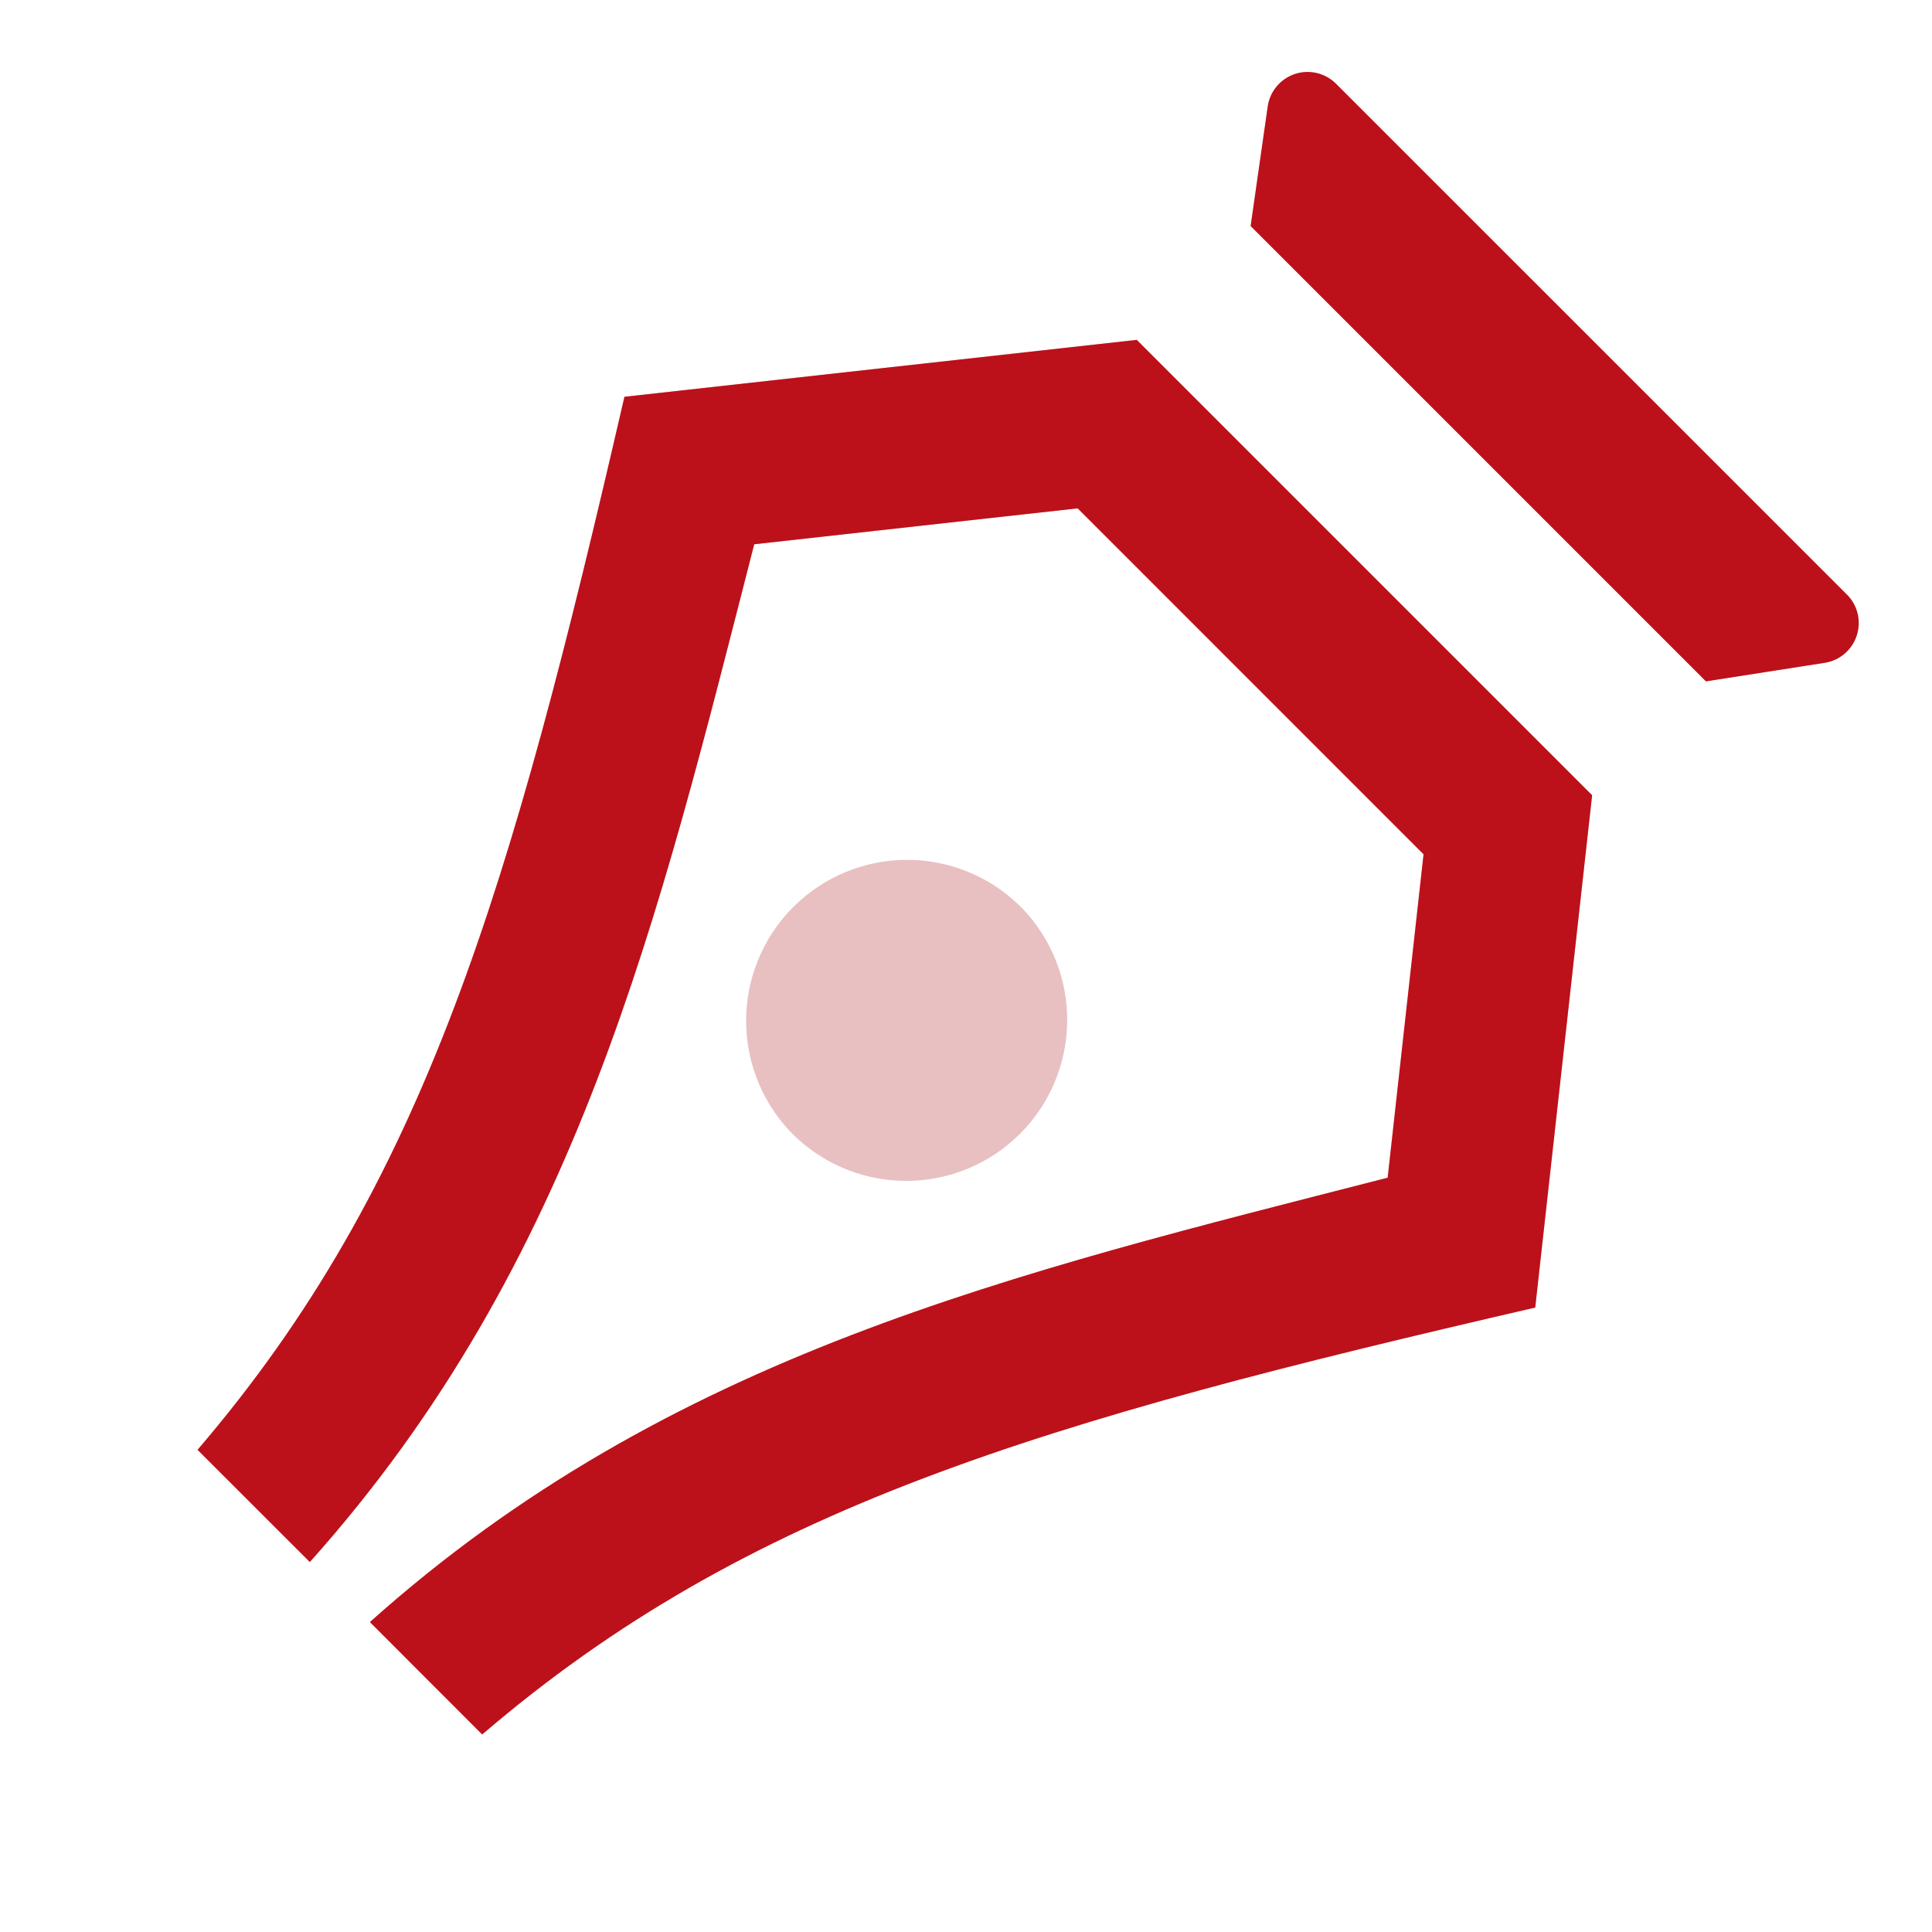 <svg width="76" height="76" viewBox="0 0 76 76" fill="none" xmlns="http://www.w3.org/2000/svg">
<path d="M52.554 3.293L72.653 23.389C72.86 23.596 73.006 23.856 73.074 24.14C73.142 24.425 73.13 24.723 73.039 25.001C72.948 25.279 72.782 25.527 72.559 25.716C72.336 25.906 72.065 26.03 71.776 26.074L67.108 26.803L49.197 8.892L49.869 4.189C49.91 3.899 50.032 3.625 50.221 3.4C50.409 3.174 50.656 3.005 50.935 2.912C51.213 2.819 51.512 2.806 51.798 2.873C52.084 2.94 52.346 3.086 52.554 3.293ZM14.551 63.808C26.337 53.26 39.868 50.103 54.587 46.328L55.999 33.605L42.392 19.997L29.669 21.41C25.894 36.128 22.737 49.656 12.188 61.446L7.771 57.032C16.726 46.582 20.089 35.014 24.564 15.608L44.717 13.37L62.63 31.283L60.392 51.436C40.986 55.914 29.415 59.274 18.968 68.229L14.551 63.808ZM31.284 44.713C30.679 44.129 30.196 43.43 29.864 42.657C29.532 41.885 29.358 41.054 29.35 40.213C29.343 39.372 29.503 38.538 29.822 37.76C30.14 36.981 30.61 36.274 31.205 35.679C31.8 35.085 32.507 34.614 33.285 34.296C34.063 33.978 34.897 33.817 35.738 33.825C36.579 33.832 37.41 34.007 38.183 34.339C38.956 34.671 39.655 35.153 40.239 35.758C41.377 36.955 42.002 38.549 41.981 40.201C41.96 41.852 41.295 43.43 40.127 44.599C38.959 45.767 37.382 46.432 35.73 46.454C34.079 46.475 32.484 45.851 31.287 44.713H31.284Z" fill="#E8C0C2"/>
<path d="M52.554 3.293L72.653 23.389C72.86 23.596 73.006 23.856 73.074 24.14C73.142 24.425 73.13 24.723 73.039 25.001C72.948 25.279 72.782 25.527 72.559 25.716C72.336 25.906 72.065 26.03 71.776 26.074L67.108 26.803L49.197 8.892L49.869 4.189C49.91 3.899 50.032 3.625 50.221 3.4C50.409 3.174 50.656 3.005 50.935 2.912C51.213 2.819 51.512 2.806 51.798 2.873C52.084 2.94 52.346 3.086 52.554 3.293ZM14.551 63.808C26.337 53.26 39.868 50.103 54.587 46.328L55.999 33.605L42.392 19.997L29.669 21.41C25.894 36.128 22.737 49.656 12.188 61.446L7.771 57.032C16.726 46.582 20.089 35.014 24.564 15.608L44.717 13.37L62.63 31.283L60.392 51.436C40.986 55.914 29.415 59.274 18.968 68.229L14.551 63.808Z" fill="#BC111A"/>
</svg>
